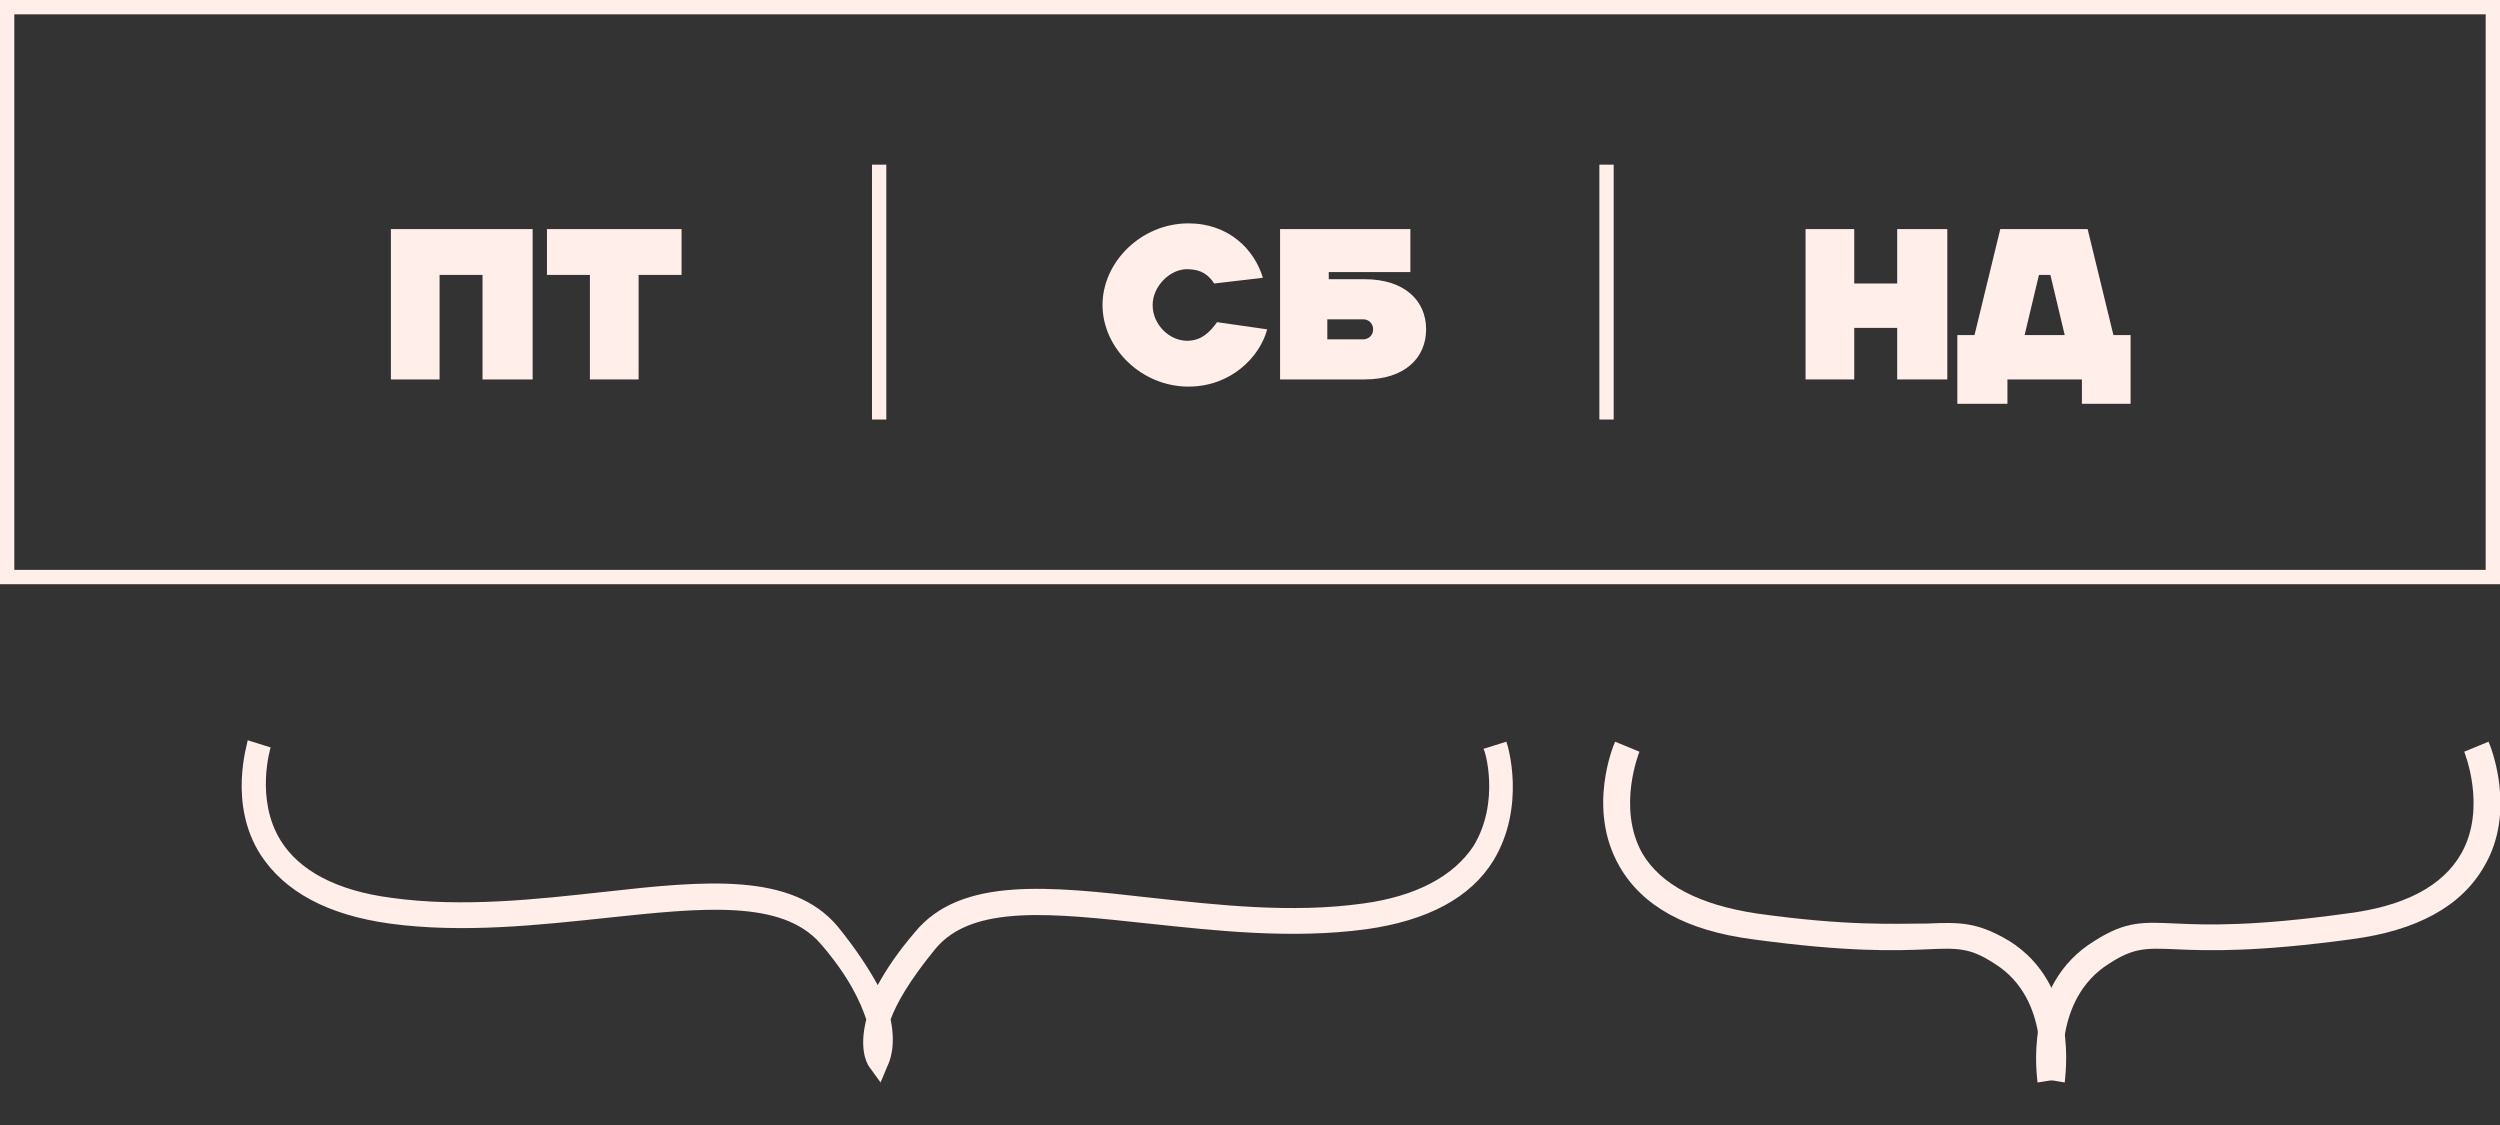 <?xml version="1.0" encoding="UTF-8"?> <!-- Generator: Adobe Illustrator 23.0.5, SVG Export Plug-In . SVG Version: 6.00 Build 0) --> <svg xmlns="http://www.w3.org/2000/svg" xmlns:xlink="http://www.w3.org/1999/xlink" id="Слой_1" x="0px" y="0px" viewBox="0 0 174.6 78.6" style="enable-background:new 0 0 174.6 78.6;" xml:space="preserve"><rect x="0" y="0" width="174.6" height="78.6" fill="#333333" stroke="none"/> <style type="text/css"> .st0{fill:#FFEEE9;} .st1{enable-background:new ;} </style> <path class="st0" d="M61.5,75.6l-0.8-1.1c-0.2-0.3-0.7-1.3-0.2-3.3c-0.4-1.2-1.2-3-3.2-5.3c-2.7-3.1-8.3-2.5-14.9-1.8 c-4.7,0.5-10.1,1.1-15.2,0.4c-4.3-0.6-7.3-2.2-9-4.8c-2.3-3.6-0.9-7.8-0.9-8l1.6,0.5c0,0-1.1,3.6,0.7,6.5c1.3,2.1,3.9,3.5,7.7,4 c5,0.7,10.2,0.1,14.8-0.4c7.1-0.8,13.2-1.4,16.4,2.4c1.3,1.6,2.2,3,2.8,4.1c0.6-1.1,1.4-2.3,2.6-3.7c3.2-3.9,9.4-3.2,16.5-2.4 c4.6,0.5,9.8,1.1,14.8,0.4c3.7-0.5,6.3-1.9,7.7-4c1.9-3.1,0.8-6.8,0.7-6.8l1.6-0.5c0.1,0.2,1.4,4.5-0.9,8.3 c-1.6,2.6-4.6,4.2-8.9,4.8c-5.2,0.7-10.5,0.1-15.2-0.4c-6.6-0.7-12.3-1.4-14.9,1.8c-1.8,2.2-2.7,3.8-3.1,4.9c0.4,1.9-0.1,3-0.2,3.2 L61.5,75.6z"></path> <g> <g> <path class="st0" d="M144.2,75.6l-1.8-0.3c0-0.1,0.9-5.5-3.1-8c-1.7-1.1-2.5-1.1-4.7-1s-5.6,0.2-12.2-0.7 c-4.6-0.6-7.7-2.3-9.3-5.1c-2.3-4-0.4-8.5-0.3-8.7l1.7,0.7l-0.9-0.4l0.9,0.4c0,0-1.6,3.9,0.2,7.1c1.3,2.2,4,3.6,8,4.2 c6.4,0.9,9.7,0.7,11.9,0.7c2.3-0.1,3.5-0.1,5.7,1.2C145.3,68.8,144.2,75.3,144.2,75.6z"></path> </g> <g> <path class="st0" d="M142.3,75.6c0-0.3-1.1-6.8,4-9.9c2.2-1.4,3.4-1.3,5.7-1.2c2.2,0.1,5.4,0.2,11.9-0.7c4-0.5,6.7-1.9,8-4.2 c1.8-3.2,0.2-7.1,0.2-7.1l1.7-0.7c0.1,0.2,2,4.8-0.3,8.7c-1.6,2.8-4.7,4.5-9.3,5.1c-6.6,0.9-10,0.8-12.2,0.7c-2.2-0.1-3-0.1-4.7,1 c-4,2.5-3.2,8-3.1,8L142.3,75.6z"></path> </g> </g> <g> <g> <g class="st1"> <path class="st0" d="M37.1,26.5h-3.4v-7.3h-3v7.3h-3.4V16h9.9V26.5z"></path> <path class="st0" d="M38.2,19.2V16h9.4v3.2h-3v7.3h-3.4v-7.3H38.2z"></path> </g> <g class="st1"> <path class="st0" d="M85,22.5l3.5,0.5c-0.5,1.9-2.5,4-5.5,4c-3.3,0-6-2.7-6-5.7s2.7-5.7,6-5.7c2.8,0,4.6,1.8,5.2,3.8l-3.4,0.4 c-0.4-0.6-0.9-1-1.9-1c-1.2,0-2.4,1.2-2.4,2.5c0,1.4,1.2,2.5,2.4,2.5C83.9,23.8,84.5,23.2,85,22.5z"></path> <path class="st0" d="M98.5,19h-5.7v0.5h2.5c2.8,0,4.3,1.5,4.3,3.5c0,2-1.5,3.5-4.3,3.5h-5.9V16h9.1V19z M95.2,23.7 c0.4,0,0.7-0.3,0.7-0.7s-0.3-0.7-0.7-0.7h-2.5v1.4H95.2z"></path> </g> <g class="st1"> <path class="st0" d="M126.1,16h3.4v3.8h3V16h3.5v10.5h-3.5v-3.6h-3v3.6h-3.4V16z"></path> <path class="st0" d="M140.2,26.5v1.7h-3.5v-4.8h1.2l1.8-7.4h6.1l1.8,7.4h1.2v4.8h-3.4v-1.7H140.2z M142.4,19.2l-1,4.2h2.8l-1-4.2 H142.4z"></path> </g> </g> </g> <path class="st0" d="M174.6,40.8H0V0h174.6V40.8z M1,39.8h172.6V1H1V39.8z"></path> <rect x="60.9" y="11.5" class="st0" width="1" height="17.8"></rect> <rect x="111.7" y="11.5" class="st0" width="1" height="17.8"></rect> </svg> 